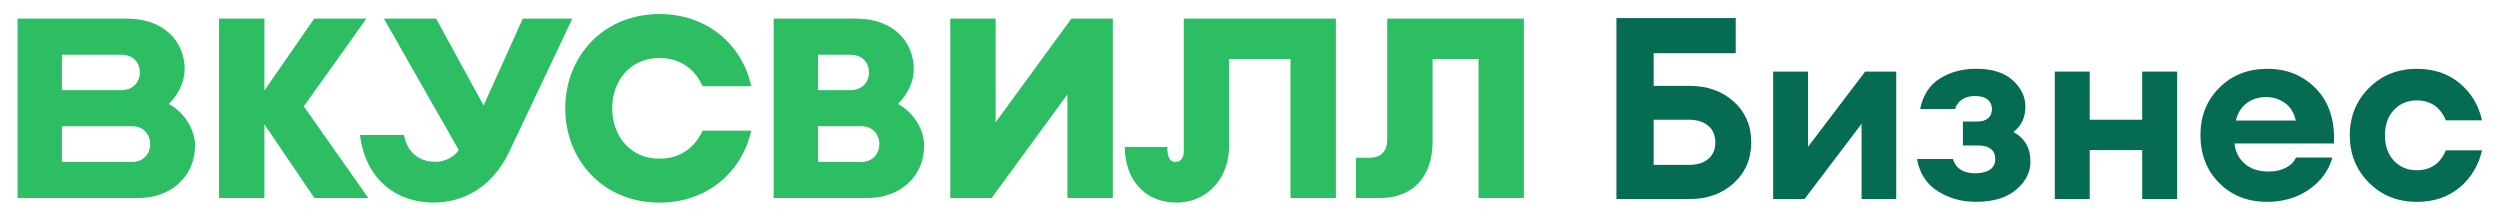 <svg width="240" height="21" viewBox="0 0 240 21" fill="none" xmlns="http://www.w3.org/2000/svg">
    <path d="M83.285 19.009H74.271V1.786H82.193C85.78 1.786 87.725 4.021 87.725 6.664C87.725 7.851 87.128 9.064 86.208 9.981C87.56 10.696 88.719 12.304 88.719 13.979C88.723 16.932 86.42 19.009 83.285 19.009ZM78.529 15.543H82.705C83.737 15.543 84.414 14.781 84.414 13.844V13.817C84.414 12.88 83.737 12.118 82.705 12.118H78.529V15.543ZM78.529 8.653H81.64C82.756 8.653 83.42 7.891 83.42 6.954C83.42 6.017 82.796 5.255 81.64 5.255H78.529V8.653Z" fill="#2DBE64"/>
    <path d="M35.362 19.009L29.163 10.207L35.177 1.786H30.164L25.384 8.683V1.786H21.029V19.009H25.384V11.943L30.184 19.009H35.362Z" fill="#2DBE64"/>
    <path d="M113.644 1.786V14.529C113.644 15.102 113.391 15.54 112.855 15.54C112.1 15.54 112.066 14.677 112.066 14.104H107.977C107.977 16.868 109.561 19.444 112.976 19.444C115.95 19.444 117.996 17.023 117.996 14.05V5.663H123.888V19.009H128.244V1.786H113.644Z" fill="#2DBE64"/>
    <path d="M54.947 1.787L48.917 14.502C47.801 16.923 45.502 19.444 41.585 19.444C38.251 19.444 35.116 17.418 34.56 12.959H38.783C39.097 14.742 40.364 15.531 41.78 15.531C42.994 15.531 43.81 14.809 44.035 14.398L36.852 1.787H41.865L46.426 10.123L50.188 1.787H54.947Z" fill="#2DBE64"/>
    <path d="M13.285 19.009H1.686V1.787H12.196C15.783 1.787 17.728 4.022 17.728 6.665C17.728 7.851 17.132 9.065 16.211 9.982C17.563 10.697 18.723 12.305 18.723 13.98C18.723 16.933 16.42 19.009 13.285 19.009ZM5.943 15.544H12.705C13.737 15.544 14.415 14.782 14.415 13.845V13.818C14.415 12.881 13.737 12.119 12.705 12.119H5.943V15.544ZM5.943 8.654H11.643C12.759 8.654 13.423 7.892 13.423 6.955C13.423 6.018 12.8 5.256 11.643 5.256H5.943V8.654Z" fill="#2DBE64"/>
    <path d="M67.431 12.544C66.76 14.121 65.321 15.234 63.312 15.234C60.477 15.234 58.771 13.019 58.771 10.403V10.396C58.771 7.78 60.477 5.566 63.312 5.566C65.327 5.566 66.77 6.685 67.438 8.272H72.123C71.25 4.325 67.94 1.348 63.312 1.348C57.884 1.348 54.264 5.444 54.264 10.396V10.403C54.264 15.352 57.881 19.451 63.312 19.451C67.933 19.451 71.24 16.481 72.12 12.547H67.431V12.544Z" fill="#2DBE64"/>
    <path d="M102.853 1.786L95.582 11.741V1.786H91.227V19.009H95.201L102.472 9.064V19.009H106.831V1.786H102.853Z" fill="#2DBE64"/>
    <path d="M133.173 1.786V13.433C133.173 14.512 132.556 15.149 131.457 15.149H130.173V19.009H132.482C135.516 19.009 137.528 17.097 137.528 13.592V5.663H141.938V19.009H146.293V1.786H133.173Z" fill="#2DBE64"/>
    <path d="M158.752 8.242H162.2C163.913 8.242 165.328 8.748 166.444 9.759C167.56 10.77 168.12 12.075 168.12 13.673C168.12 15.254 167.56 16.555 166.444 17.576C165.328 18.595 163.913 19.107 162.2 19.107H155.178V1.733H166.63V5.11H158.752V8.242ZM163.987 15.264C164.442 14.89 164.671 14.357 164.671 13.673C164.671 12.989 164.442 12.453 163.987 12.072C163.532 11.687 162.918 11.495 162.153 11.495H158.752V15.827H162.153C162.918 15.827 163.532 15.642 163.987 15.264Z" fill="#056B53"/>
    <path d="M173.233 19.107H170.223V6.873H173.573V14.091L179.055 6.873H182.038V19.107H178.711V11.886L173.233 19.107Z" fill="#056B53"/>
    <path d="M189.687 19.376C188.318 19.376 187.095 19.032 186.016 18.348C184.94 17.664 184.28 16.636 184.034 15.267H187.482C187.759 16.18 188.487 16.636 189.66 16.636C190.917 16.602 191.544 16.137 191.544 15.24C191.544 14.849 191.406 14.539 191.13 14.309C190.853 14.08 190.452 13.966 189.93 13.966H188.44V11.667H189.808C190.25 11.667 190.594 11.566 190.847 11.36C191.099 11.154 191.227 10.858 191.227 10.466C191.227 10.092 191.089 9.789 190.813 9.56C190.536 9.331 190.135 9.219 189.613 9.219C188.618 9.219 187.974 9.634 187.681 10.466H184.33C184.607 9.128 185.244 8.151 186.238 7.53C187.233 6.91 188.392 6.6 189.714 6.6C191.248 6.6 192.417 6.971 193.226 7.712C194.036 8.454 194.437 9.29 194.437 10.22C194.437 11.282 194.052 12.098 193.287 12.668C194.379 13.271 194.925 14.219 194.925 15.506C194.925 16.534 194.47 17.434 193.557 18.21C192.64 18.988 191.352 19.376 189.687 19.376Z" fill="#056B53"/>
    <path d="M197.259 19.107V6.873H200.61V11.495H205.65V6.873H209.004V19.107H205.653V14.408H200.61V19.107H197.259Z" fill="#056B53"/>
    <path d="M217.653 19.377C215.776 19.377 214.239 18.773 213.042 17.567C211.842 16.36 211.242 14.826 211.242 12.965C211.242 11.138 211.848 9.621 213.065 8.414C214.279 7.208 215.82 6.604 217.677 6.604C219.551 6.604 221.109 7.245 222.349 8.526C223.59 9.807 224.159 11.556 224.062 13.774H214.518C214.582 14.54 214.903 15.18 215.472 15.696C216.042 16.208 216.827 16.468 217.822 16.468C218.425 16.468 218.961 16.35 219.423 16.114C219.888 15.878 220.219 15.547 220.414 15.123H223.913C223.553 16.38 222.804 17.401 221.662 18.194C220.525 18.979 219.187 19.377 217.653 19.377ZM217.583 9.318C216.817 9.318 216.177 9.517 215.661 9.918C215.149 10.319 214.808 10.868 214.646 11.57H220.397C220.219 10.804 219.861 10.238 219.332 9.871C218.8 9.503 218.216 9.318 217.583 9.318Z" fill="#056B53"/>
    <path d="M232.014 19.377C230.17 19.377 228.636 18.76 227.412 17.529C226.189 16.299 225.579 14.785 225.579 12.992C225.579 11.198 226.192 9.685 227.412 8.454C228.636 7.224 230.17 6.607 232.014 6.607C233.645 6.607 235.011 7.066 236.113 7.976C237.215 8.889 237.937 10.079 238.277 11.549H234.802C234.262 10.278 233.335 9.641 232.014 9.641C231.117 9.641 230.382 9.948 229.813 10.558C229.243 11.168 228.956 11.981 228.956 12.992C228.956 14.003 229.243 14.816 229.813 15.426C230.382 16.036 231.117 16.343 232.014 16.343C233.335 16.343 234.266 15.706 234.802 14.435H238.277C237.933 15.901 237.212 17.094 236.113 18.008C235.011 18.918 233.645 19.377 232.014 19.377Z" fill="#056B53"/>
</svg>